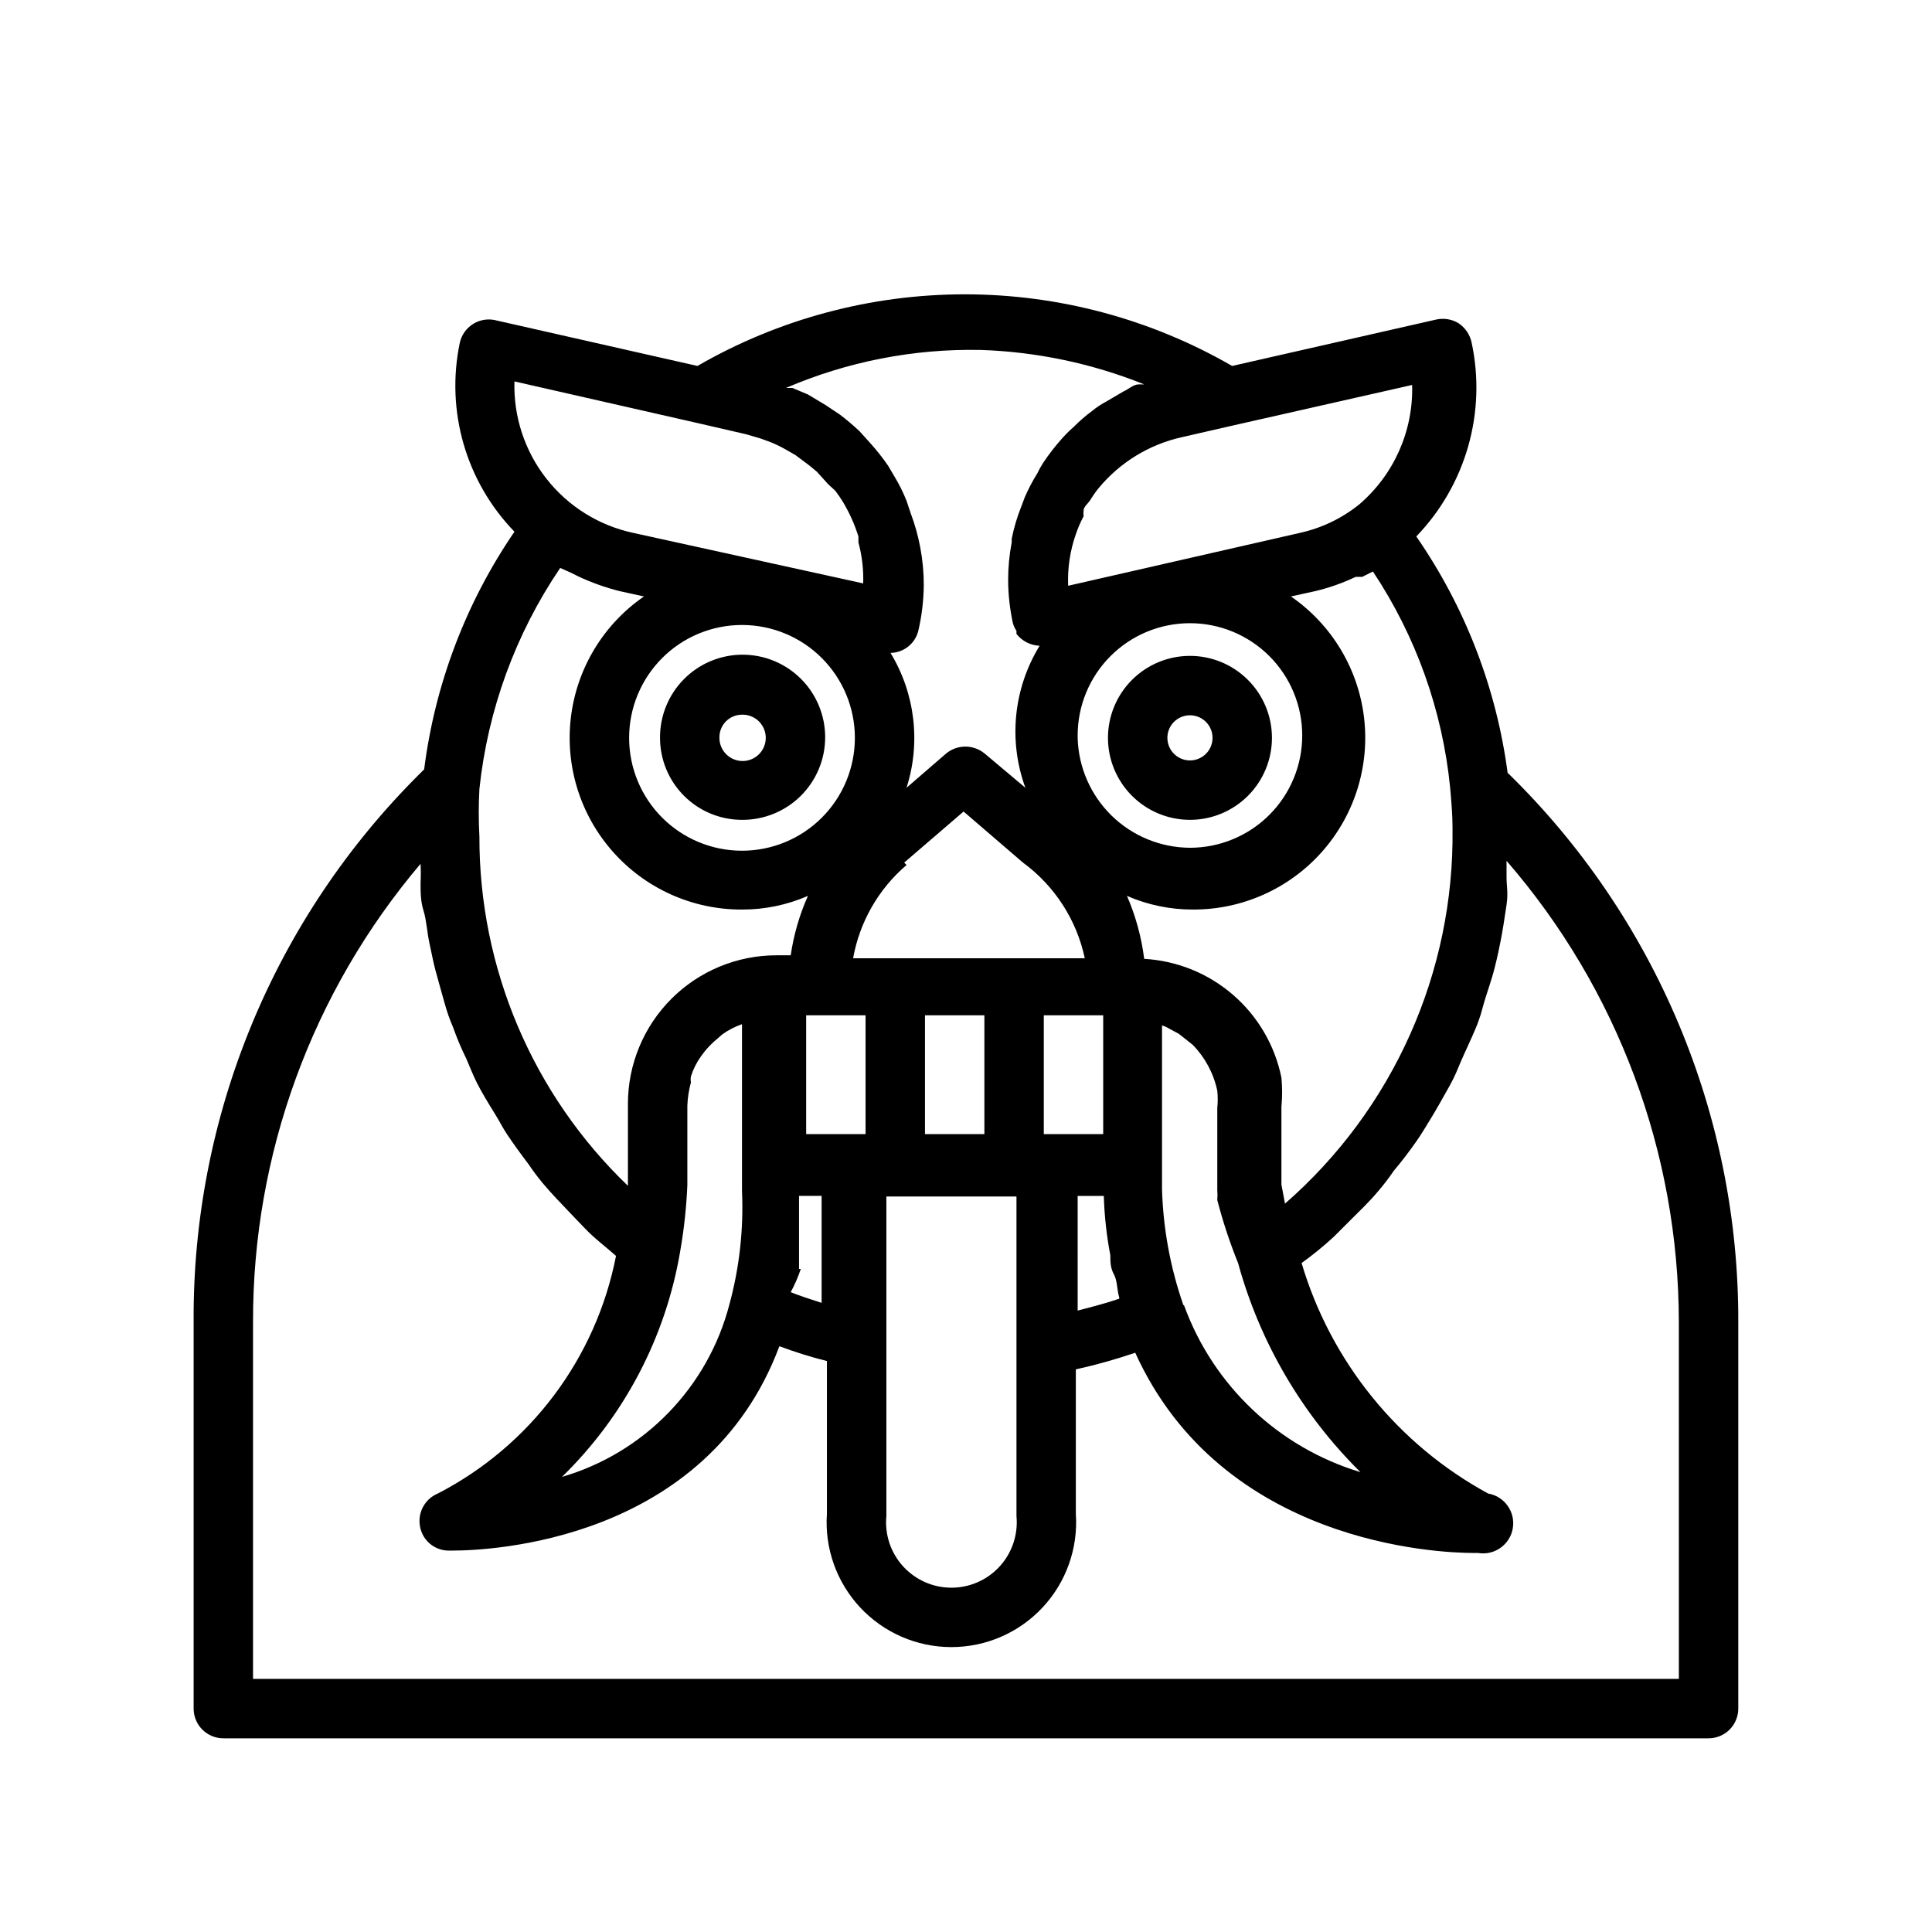 <?xml version="1.0" encoding="UTF-8"?>
<!-- Uploaded to: SVG Find, www.svgfind.com, Generator: SVG Find Mixer Tools -->
<svg fill="#000000" width="800px" height="800px" version="1.1" viewBox="144 144 512 512" xmlns="http://www.w3.org/2000/svg">
 <path d="m481.08 339.54c0-5.766-2.289-11.289-6.367-15.363-4.074-4.074-9.598-6.363-15.359-6.363-5.766 0-11.289 2.289-15.363 6.363-4.078 4.074-6.367 9.598-6.367 15.363 0 5.762 2.289 11.285 6.367 15.363 4.074 4.074 9.598 6.363 15.363 6.363 5.762 0 11.285-2.289 15.359-6.363 4.078-4.078 6.367-9.602 6.367-15.363zm-27.711 0c0-2.422 1.457-4.602 3.691-5.527 2.238-0.926 4.809-0.414 6.523 1.297 1.711 1.711 2.223 4.281 1.297 6.519-0.93 2.234-3.109 3.691-5.527 3.691-3.305 0-5.984-2.68-5.984-5.981zm-112.73 21.727c5.82 0.039 11.418-2.238 15.555-6.336s6.473-9.676 6.484-15.496c0.016-5.824-2.293-11.41-6.41-15.527-4.117-4.117-9.703-6.422-15.527-6.41-5.82 0.016-11.398 2.348-15.492 6.484-4.098 4.137-6.379 9.734-6.336 15.559 0 5.762 2.289 11.285 6.363 15.363 4.074 4.074 9.602 6.363 15.363 6.363zm0-27.867c2.496-0.066 4.781 1.391 5.781 3.68 1 2.285 0.516 4.953-1.227 6.742-1.742 1.789-4.394 2.344-6.711 1.402-2.312-0.938-3.828-3.188-3.828-5.684-0.043-1.617 0.57-3.18 1.695-4.336 1.129-1.156 2.672-1.805 4.289-1.805zm202.94 15.742c-2.949-22.625-11.262-44.215-24.246-62.977 13.16-13.645 18.652-32.953 14.641-51.48-0.461-2.066-1.703-3.871-3.465-5.039-1.793-1.086-3.941-1.422-5.981-0.945l-54.004 12.281c-21.539-12.438-45.977-18.984-70.848-18.984s-49.309 6.547-70.848 18.984l-53.531-12.121v-0.004c-2.047-0.469-4.195-0.098-5.969 1.023-1.773 1.125-3.027 2.91-3.477 4.961-3.781 18.059 1.645 36.816 14.484 50.066-12.859 18.797-21.062 40.383-23.93 62.977l-1.102 1.102c-19.184 19.035-34.367 41.707-44.668 66.688s-15.508 51.766-15.32 78.785v102.34c0 2.086 0.832 4.09 2.309 5.566 1.477 1.473 3.477 2.305 5.566 2.305h393.6c2.086 0 4.09-0.832 5.566-2.305 1.473-1.477 2.305-3.481 2.305-5.566v-102.34c0.094-27.129-5.266-54-15.758-79.016-10.496-25.02-25.91-47.672-45.328-66.613zm-14.641 14.484h-0.004c0.496 38.027-15.738 74.352-44.398 99.348l-0.945-5.039v-20.625c0.242-2.566 0.242-5.148 0-7.715-1.727-8.531-6.231-16.25-12.812-21.945-6.582-5.699-14.863-9.055-23.555-9.543-0.723-5.75-2.258-11.371-4.566-16.688 5.512 2.402 11.465 3.637 17.477 3.621 13.047 0.047 25.488-5.508 34.16-15.258 8.672-9.746 12.742-22.75 11.18-35.703-1.566-12.953-8.617-24.609-19.363-32.012l6.453-1.418h0.004c3.691-0.879 7.277-2.144 10.707-3.777h1.73l2.832-1.418c11.406 17.145 18.434 36.82 20.469 57.309 0.316 3.621 0.629 7.086 0.629 10.551zm-88.324 124.54c-3.621 1.258-7.398 2.203-11.02 3.148l-0.004-30.383h6.926c0.164 5.285 0.742 10.547 1.734 15.742 0 1.73 0 3.305 0.945 5.039 0.941 1.73 0.785 4.094 1.414 6.141zm-99.977-178.54c7.934 0 15.543 3.148 21.152 8.762 5.609 5.609 8.762 13.219 8.762 21.152 0 7.934-3.152 15.539-8.762 21.152-5.609 5.609-13.219 8.758-21.152 8.758-7.934 0-15.543-3.148-21.152-8.758-5.609-5.613-8.762-13.219-8.762-21.152 0-7.934 3.152-15.543 8.762-21.152 5.609-5.613 13.219-8.762 21.152-8.762zm42.98 62.977 15.742-13.539 15.742 13.539h0.004c8.383 6.152 14.211 15.172 16.375 25.348h-61.402c1.727-9.629 6.731-18.363 14.168-24.719zm45.973-33.691v-0.004c0-7.891 3.133-15.461 8.715-21.039 5.582-5.582 13.148-8.715 21.043-8.715 7.891 0 15.457 3.133 21.039 8.715 5.582 5.578 8.715 13.148 8.715 21.039 0 7.894-3.133 15.461-8.715 21.043-5.582 5.578-13.148 8.715-21.039 8.715-7.773-0.039-15.227-3.102-20.781-8.535-5.551-5.438-8.773-12.82-8.977-20.59zm-40.461 105.64v-31.488h15.742v31.488zm-31.488-31.488h15.742v31.488h-15.742zm64.078 31.488h-1.102v-31.488h15.742v31.488zm-97.457 31.016c1.012-5.777 1.641-11.617 1.891-17.477v-21.098c0.082-2.074 0.398-4.133 0.945-6.141-0.09-0.52-0.09-1.051 0-1.574 0.602-1.914 1.504-3.723 2.676-5.352l0.945-1.258c1.031-1.273 2.191-2.434 3.461-3.465l1.258-1.102h0.004c1.594-1.141 3.344-2.039 5.195-2.68v44.242c0.445 10.082-0.672 20.172-3.309 29.914-5.691 22.027-22.559 39.434-44.398 45.816 16.527-16.113 27.5-37.066 31.332-59.828zm31.488 4.723v-4.723-14.641h5.984v28.34c-2.832-0.945-5.512-1.73-8.188-2.832v-0.004c1.066-1.965 1.965-4.019 2.676-6.141zm23.145 19.051v-38.258h34.48v84.703c0.465 4.856-1.145 9.688-4.426 13.297-3.281 3.613-7.938 5.672-12.816 5.672s-9.531-2.059-12.816-5.672c-3.281-3.609-4.887-8.441-4.422-13.297zm78.719-9.445c-3.449-9.887-5.359-20.238-5.668-30.703v-43.453c0.723 0.219 1.41 0.539 2.047 0.945l2.363 1.258 2.203 1.73 1.574 1.258v0.004c3.254 3.352 5.492 7.555 6.457 12.125 0.16 1.516 0.16 3.047 0 4.562v21.73c0.074 0.887 0.074 1.785 0 2.676 1.469 5.676 3.309 11.25 5.508 16.688 5.762 21 16.945 40.113 32.434 55.418-21.695-6.539-39.027-22.941-46.762-44.238zm46.602-212.23c-4.59 3.703-9.98 6.289-15.742 7.555l-61.402 14.012v0.004c-0.195-4.656 0.5-9.305 2.047-13.699 0.547-1.629 1.234-3.207 2.047-4.723-0.062-0.523-0.062-1.051 0-1.574 0-0.945 1.258-1.891 1.73-2.676 0.473-0.789 1.418-2.203 2.203-3.148h0.004c5.633-6.84 13.391-11.605 22.039-13.543l13.066-2.992 48.02-10.863v0.004c0.352 12.121-4.801 23.754-14.012 31.645zm-100.45-40.934c14.906 0.48 29.613 3.57 43.453 9.129h-1.418c-1.418 0-2.676 1.258-4.094 1.891l-4.566 2.676h0.004c-1.344 0.711-2.609 1.555-3.781 2.519-1.676 1.238-3.258 2.609-4.723 4.094-1.23 1.074-2.391 2.231-3.465 3.465-1.707 1.938-3.285 3.988-4.723 6.137-0.582 0.914-1.109 1.859-1.574 2.836-1.258 2.012-2.363 4.117-3.305 6.297l-0.945 2.519c-1.098 2.75-1.941 5.598-2.519 8.5v0.945c-0.633 3.324-0.949 6.695-0.945 10.078 0.031 3.812 0.453 7.609 1.262 11.336 0.219 0.723 0.535 1.41 0.945 2.047v0.789-0.004c1.48 1.902 3.727 3.055 6.137 3.148-6.938 11.309-8.328 25.168-3.777 37.629l-10.863-9.133v0.004c-2.941-2.371-7.137-2.371-10.074 0l-10.551 9.129c3.816-11.965 2.266-25-4.25-35.738 3.551-0.055 6.602-2.523 7.398-5.984 0.902-3.926 1.375-7.938 1.418-11.965 0.004-3.379-0.312-6.754-0.945-10.074-0.578-3.059-1.422-6.062-2.519-8.977l-1.102-3.305c-0.91-2.293-2.016-4.508-3.305-6.613l-1.574-2.676c-1.438-2.098-3.016-4.098-4.723-5.984l-2.836-3.148c-1.652-1.559-3.387-3.031-5.195-4.406l-3.777-2.519-4.723-2.832-4.094-1.73h-1.73l-0.004-0.004c16.25-6.981 33.801-10.414 51.484-10.074zm-74.312 19.52 12.281 2.832 3.777 1.102 2.992 1.102v0.004c1.41 0.586 2.777 1.27 4.094 2.047l2.203 1.258 3.777 2.832 1.891 1.574 2.992 3.305 1.891 1.738c0.734 0.957 1.418 1.957 2.047 2.992 1.715 2.871 3.09 5.938 4.09 9.129v1.574c0.961 3.539 1.387 7.199 1.262 10.863l-60.93-13.383c-9.117-1.945-17.262-7.031-23.016-14.367-5.754-7.336-8.754-16.461-8.473-25.777zm-37 38.258 2.832 1.258 1.891 0.945 0.004 0.004c3.535 1.664 7.227 2.981 11.02 3.934l6.453 1.418c-10.742 7.402-17.793 19.059-19.359 32.012-1.566 12.953 2.504 25.957 11.18 35.703 8.672 9.75 21.113 15.305 34.16 15.258 6.012 0.016 11.961-1.219 17.477-3.621-2.238 5.012-3.773 10.309-4.566 15.742h-3.781c-10.438 0-20.449 4.148-27.832 11.527-7.379 7.383-11.527 17.395-11.527 27.832v21.727c-25.219-24.18-39.441-57.633-39.359-92.574-0.234-4.195-0.234-8.398 0-12.594 2.219-20.984 9.574-41.102 21.41-58.57zm296.46 294.41h-377.86v-94.465c-0.121-44.504 15.621-87.594 44.398-121.54 0.086 1.68 0.086 3.359 0 5.039 0 2.519 0 4.879 0.789 7.398 0.789 2.519 0.945 5.824 1.574 8.66 0.629 2.832 0.945 4.723 1.574 7.086 0.629 2.363 1.574 5.668 2.363 8.5 0.789 2.832 1.418 4.566 2.363 6.769h-0.004c0.992 2.797 2.148 5.531 3.461 8.188 0.945 2.203 1.73 4.25 2.832 6.453s2.992 5.352 4.566 7.871c1.574 2.519 2.203 3.938 3.465 5.824 1.258 1.891 3.621 5.195 5.668 7.871v0.004c1.172 1.746 2.434 3.426 3.781 5.039 2.363 2.832 4.879 5.352 7.398 8.031l3.621 3.777c2.519 2.676 5.512 4.879 8.344 7.398-5.293 27.109-22.691 50.305-47.23 62.977-3.414 1.422-5.379 5.023-4.723 8.66 0.602 3.644 3.703 6.356 7.398 6.457h1.258c9.762 0 67.227-2.363 86.594-54.16 4.121 1.547 8.324 2.863 12.594 3.934v40.465c-0.633 9.141 2.559 18.137 8.812 24.836 6.254 6.699 15.008 10.504 24.172 10.504s17.918-3.805 24.172-10.504c6.254-6.699 9.445-15.695 8.812-24.836v-38.258c5.324-1.18 10.582-2.652 15.742-4.41 22.984 50.695 80.293 53.059 89.582 53.059h1.262c4.348 0.738 8.473-2.188 9.211-6.535s-2.188-8.473-6.531-9.211c-23.918-13.012-41.699-34.98-49.438-61.086 2.969-2.137 5.809-4.449 8.5-6.926l4.094-4.094c2.676-2.676 5.352-5.195 7.715-8.031 1.465-1.707 2.828-3.492 4.094-5.352 2.203-2.625 4.25-5.301 6.141-8.031 1.418-2.047 2.519-3.938 3.777-5.984 1.258-2.047 3.305-5.668 4.879-8.5 1.574-2.832 2.047-4.25 2.992-6.453 0.945-2.203 2.676-5.824 3.938-8.816 1.258-2.992 1.574-4.566 2.203-6.769s2.047-6.141 2.832-9.289c0.789-3.148 1.102-4.723 1.574-7.086s1.102-6.297 1.574-9.605c0.473-3.305 0-4.879 0-7.242v-4.41l0.004 0.004c29.434 33.961 45.641 77.391 45.656 122.33z"/>
</svg>